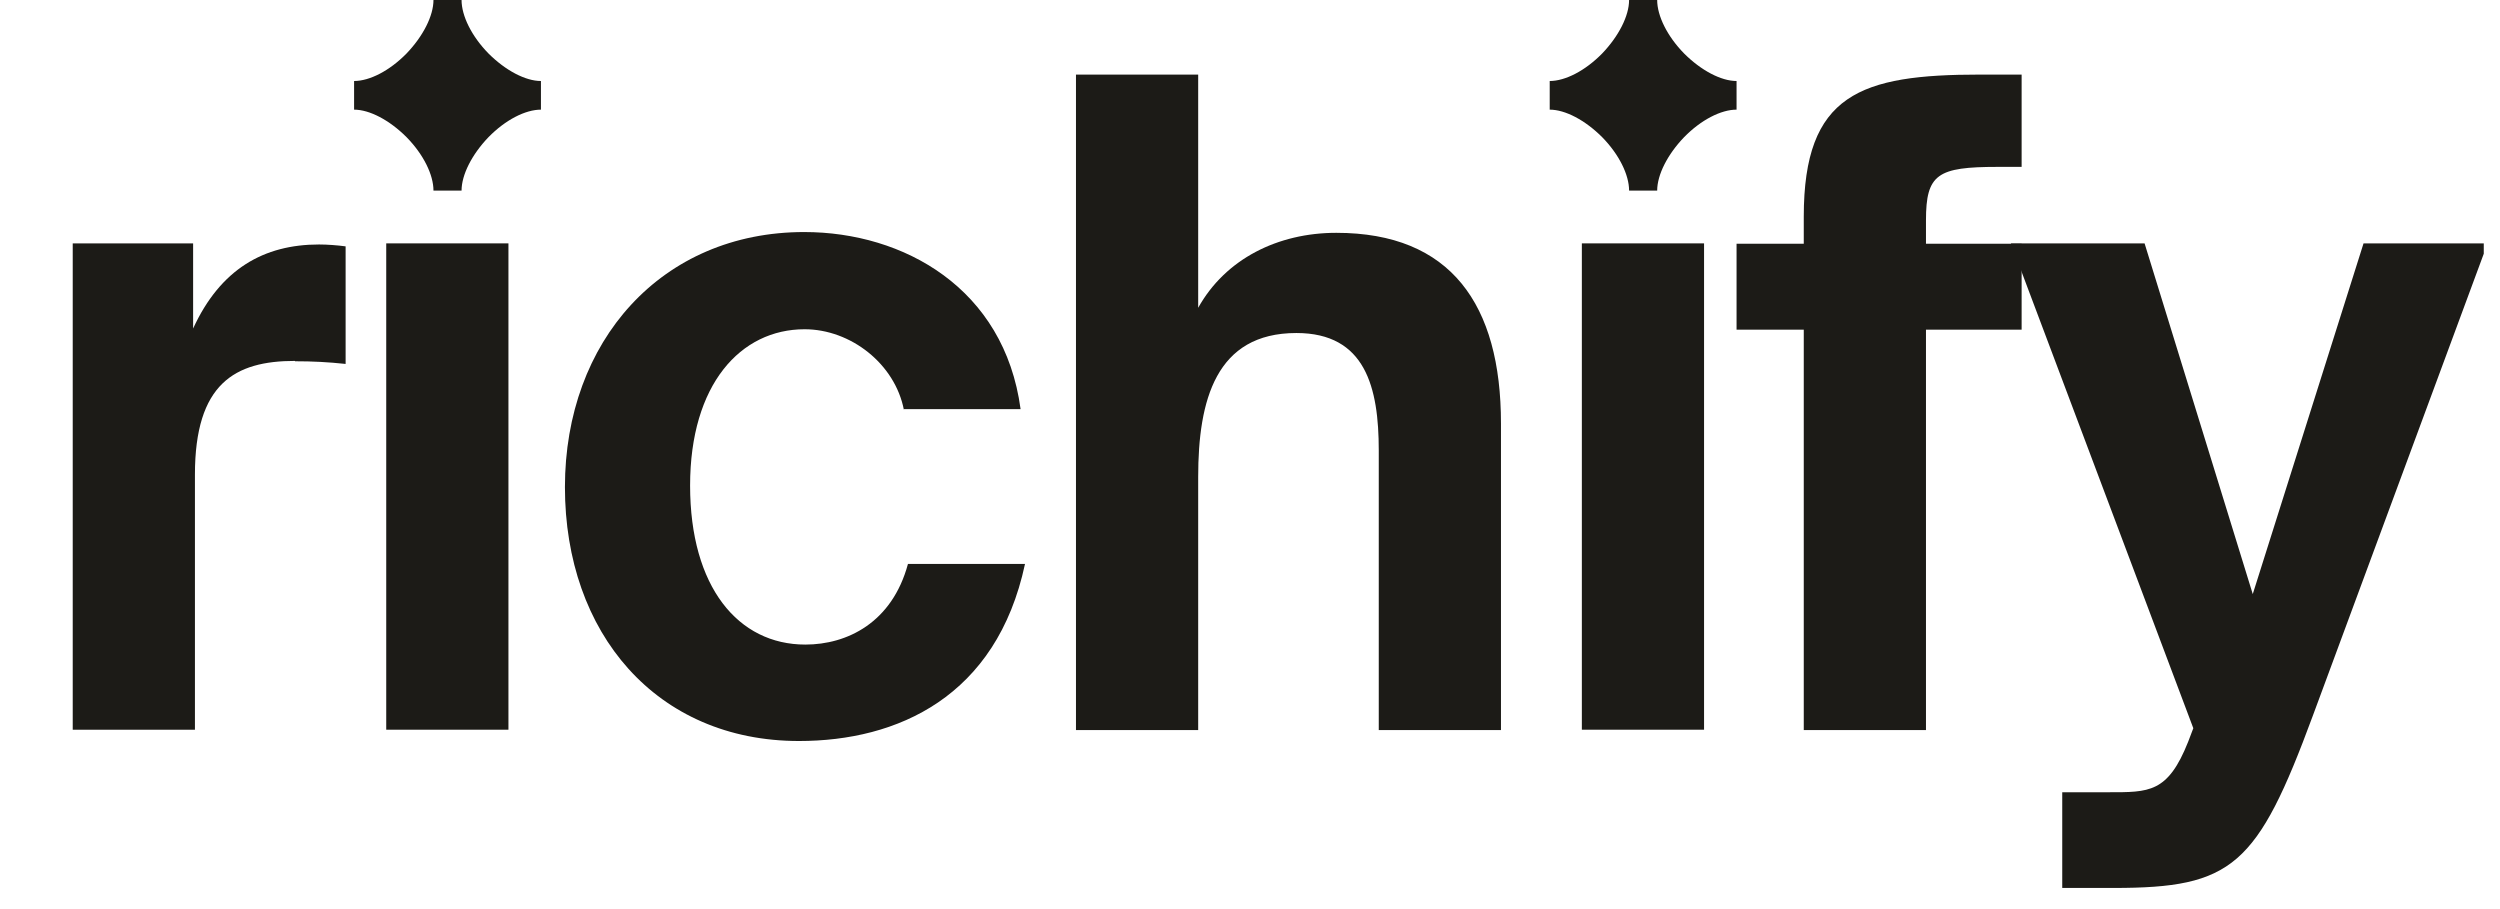 <svg width="77" height="28" viewBox="0 0 77 28" fill="none" xmlns="http://www.w3.org/2000/svg">
<g clip-path="url(#clip0_689_812)">
<path d="M9.086 11.116C7.233 11.116 6.004 11.812 6.004 14.62V22.475H2.24V7.496H5.948V10.118C6.789 8.285 8.131 7.53 9.826 7.53C10.076 7.53 10.394 7.554 10.645 7.588V11.209C10.099 11.151 9.632 11.127 9.086 11.127V11.116Z" fill="#1C1B17"/>
<path d="M15.66 7.496H11.896V22.475H15.66V7.496Z" fill="#1C1B17"/>
<path d="M27.84 12.624C27.567 11.209 26.203 10.141 24.781 10.141C22.813 10.141 21.255 11.835 21.255 14.956C21.255 18.078 22.734 19.853 24.804 19.853C26.089 19.853 27.476 19.18 27.965 17.37H31.57C30.695 21.466 27.636 22.823 24.61 22.823C20.22 22.823 17.4 19.505 17.4 15.003C17.4 10.501 20.38 7.147 24.77 7.147C27.829 7.147 30.934 8.876 31.434 12.601H27.829L27.84 12.624Z" fill="#1C1B17"/>
<path d="M41.158 7.171C44.683 7.171 46.23 9.375 46.23 13.042V22.487H42.466V13.877C42.466 11.928 42.056 10.257 39.929 10.257C37.45 10.257 36.904 12.322 36.904 14.69V22.487H33.14V2.297H36.904V9.48C37.746 7.971 39.361 7.171 41.158 7.171Z" fill="#1C1B17"/>
<path d="M52.485 7.496H48.721V22.475H52.485V7.496Z" fill="#1C1B17"/>
<path d="M60.981 2.297H62.266V5.14H61.526C59.673 5.14 59.32 5.361 59.32 6.788V7.507H62.266V10.153H59.32V22.487H55.556V10.153H53.486V7.507H55.556V6.672C55.556 2.889 57.307 2.297 60.992 2.297H60.981Z" fill="#1C1B17"/>
<path d="M63.517 24.401H64.938C66.189 24.401 66.769 24.425 67.395 22.847L67.554 22.429L61.936 7.496H66.053L69.385 18.298L72.797 7.496H76.618L71.239 22.034C69.522 26.687 68.76 27.349 65.098 27.349H63.517V24.401Z" fill="#1C1B17"/>
<path fill-rule="evenodd" clip-rule="evenodd" d="M50.176 0C50.176 0.487 49.858 1.114 49.346 1.648C48.823 2.181 48.209 2.495 47.731 2.495V3.377C48.209 3.377 48.823 3.701 49.346 4.224C49.869 4.757 50.176 5.384 50.176 5.871H51.041C51.041 5.384 51.359 4.757 51.871 4.224C52.394 3.69 53.008 3.377 53.486 3.377V2.495C53.008 2.495 52.394 2.17 51.871 1.648C51.348 1.114 51.041 0.487 51.041 0L50.176 0Z" fill="#1C1B17"/>
<path fill-rule="evenodd" clip-rule="evenodd" d="M13.351 0C13.351 0.487 13.033 1.114 12.521 1.648C11.998 2.181 11.384 2.495 10.906 2.495V3.377C11.384 3.377 11.998 3.701 12.521 4.224C13.044 4.757 13.351 5.384 13.351 5.871H14.216C14.216 5.384 14.534 4.757 15.046 4.224C15.569 3.69 16.183 3.377 16.661 3.377V2.495C16.183 2.495 15.569 2.17 15.046 1.648C14.523 1.114 14.216 0.487 14.216 0L13.351 0Z" fill="#1C1B17"/>
</g>
<defs>
<clipPath id="clip0_689_812">
<rect width="76" height="28" fill="white" transform="translate(0.5)"/>
</clipPath>
</defs>
</svg>
